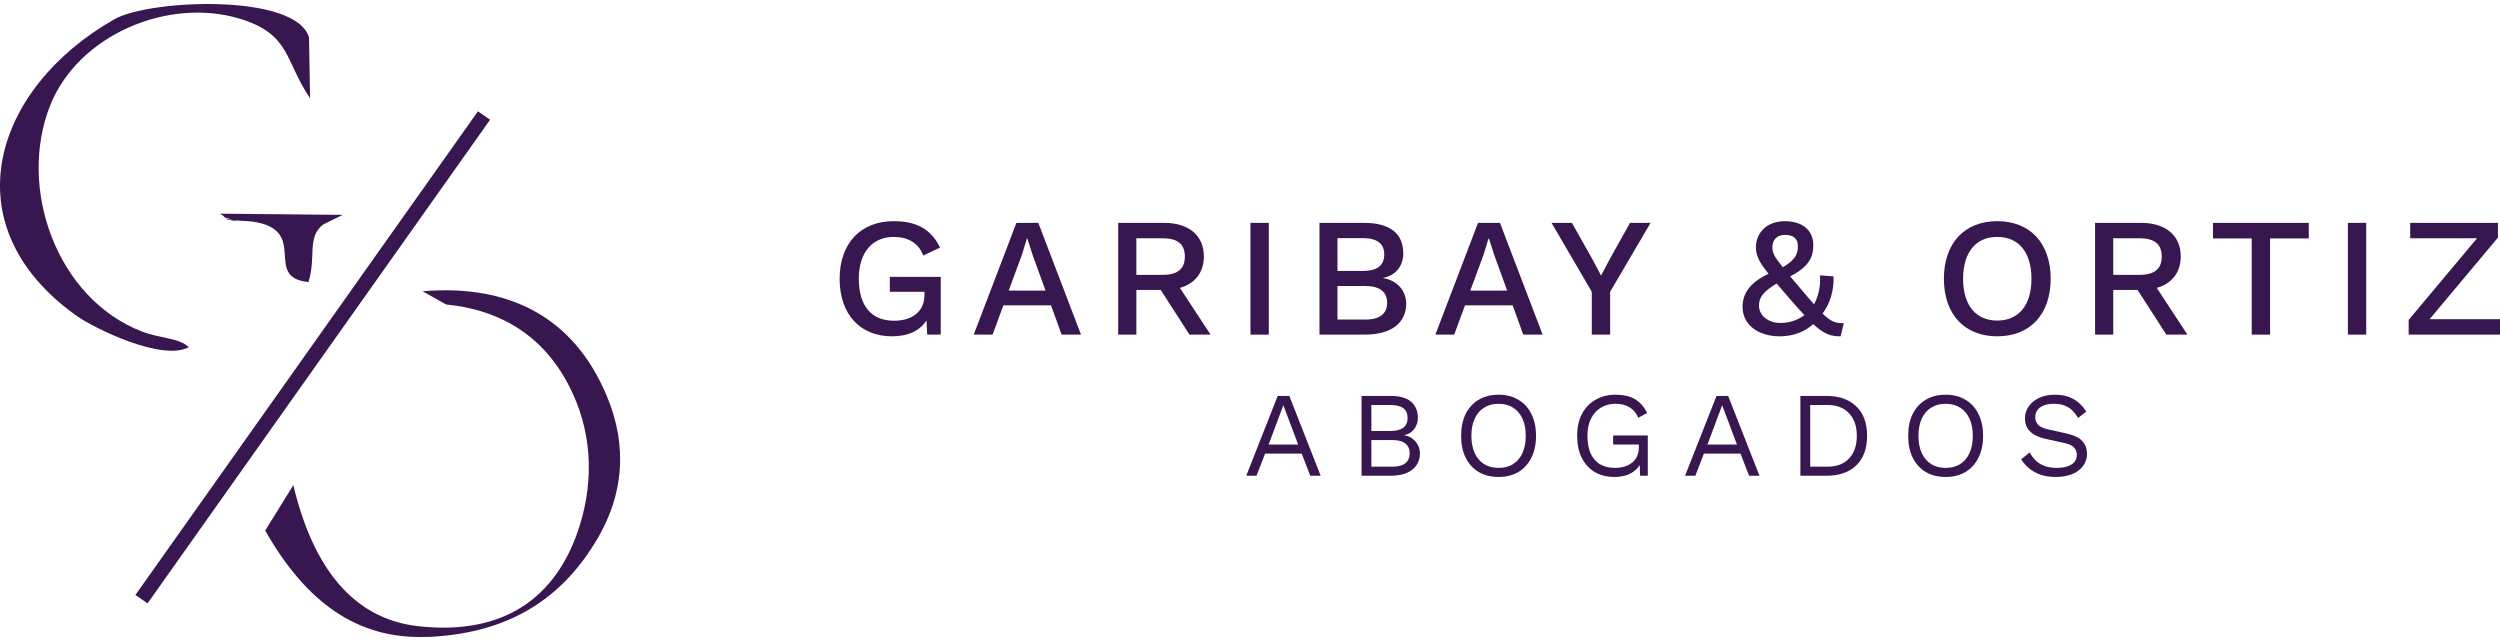 <svg xmlns="http://www.w3.org/2000/svg" width="312" height="80" viewBox="0 0 312 80" fill="none"><path fill-rule="evenodd" clip-rule="evenodd" d="M9.461 39.347C11.78 41.01 20.258 45.122 23.56 43.331C22.409 42.161 19.979 42.253 17.716 41.375C7.031 37.245 2.17 23.409 6.27 13.136C9.776 4.345 21.018 -0.371 29.923 2.334C36.304 4.272 35.506 7.58 38.697 12.259L38.567 4.692C37.009 -0.864 18.662 -0.096 14.265 2.408C-0.798 10.98 -6.271 28.069 9.461 39.347Z" fill="#381750"></path><path fill-rule="evenodd" clip-rule="evenodd" d="M53.401 79.477C44.472 79.88 38.084 74.982 33.096 66.213L36.608 60.544C39.093 70.983 44.155 77.275 52.262 78.156C62.629 79.293 69.522 74.835 72.399 65.424C74.099 59.865 73.95 53.719 70.923 47.977C67.374 41.226 61.621 38.584 55.662 37.997L52.748 36.346C63.563 35.447 71.577 39.593 75.687 49.316C78.489 55.921 77.611 61.883 74.734 66.928C69.746 75.643 62.387 79.092 53.383 79.495" fill="#381750"></path><path fill-rule="evenodd" clip-rule="evenodd" d="M38.487 35.22C39.501 32.089 38.242 29.536 40.385 27.989L42.771 26.815L27.495 26.666C27.627 26.852 27.834 26.815 27.927 27.001C28.021 27.187 28.247 27.187 28.378 27.225C32.099 28.287 25.466 26.759 29.393 27.486C29.9 27.579 30.821 27.56 31.497 27.653C38.75 28.697 32.662 34.661 38.524 35.201" fill="#381750"></path><path d="M59.645 13.894L16.898 74.252L18.414 75.3L61.162 14.943L59.645 13.894Z" fill="#381750"></path><path d="M111.051 34.554H117.403V41.761H115.713L115.628 39.986C114.836 41.233 113.404 41.972 111.329 41.972C107.373 41.972 104.785 39.267 104.785 34.787C104.785 30.349 107.437 27.602 111.5 27.602C114.43 27.602 116.227 28.637 117.317 30.898L115.221 31.892C114.665 30.349 113.318 29.567 111.543 29.567C108.891 29.567 107.181 31.469 107.181 34.787C107.181 38.126 108.699 40.028 111.586 40.028C113.724 40.028 115.371 38.971 115.371 36.816V36.414H111.051V34.554Z" fill="#381750"></path><path d="M132.493 41.761L131.167 38.105H125.222L123.875 41.761H121.522L126.847 27.813H129.584L134.909 41.761H132.493ZM125.885 36.266H130.483L128.857 31.786L128.216 29.778H128.152L127.553 31.744L125.885 36.266Z" fill="#381750"></path><path d="M148.447 41.761L144.854 36.182H141.818V41.761H139.551V27.813H145.304C148.34 27.813 150.244 29.377 150.244 31.997C150.244 34.005 149.131 35.4 147.25 35.928L151.078 41.761H148.447ZM141.818 29.736V34.301H145.111C146.972 34.301 147.87 33.561 147.87 32.019C147.87 30.476 146.972 29.736 145.111 29.736H141.818Z" fill="#381750"></path><path d="M158.346 27.813V41.761H156.058V27.813H158.346Z" fill="#381750"></path><path d="M164.67 41.761V27.813H170.23C173.609 27.813 175.128 29.25 175.128 31.638C175.128 33.096 174.251 34.386 172.604 34.681V34.703C174.422 34.998 175.491 36.33 175.491 37.894C175.491 40.282 173.673 41.761 170.316 41.761H164.67ZM166.916 33.815H170.059C171.856 33.815 172.754 33.139 172.754 31.765C172.754 30.391 171.856 29.715 170.059 29.715H166.916V33.815ZM166.916 39.88H170.423C172.219 39.88 173.117 39.119 173.117 37.788C173.117 36.457 172.219 35.696 170.423 35.696H166.916V39.88Z" fill="#381750"></path><path d="M190.104 41.761L188.778 38.105H182.833L181.485 41.761H179.133L184.458 27.813H187.195L192.52 41.761H190.104ZM183.496 36.266H188.094L186.468 31.786L185.827 29.778H185.763L185.164 31.744L183.496 36.266Z" fill="#381750"></path><path d="M205.991 27.813L200.944 36.414V41.761H198.656V36.414L193.63 27.813H196.175L198.698 32.293L199.81 34.386L200.922 32.293L203.424 27.813H205.991Z" fill="#381750"></path><path d="M230.109 40.324L229.702 41.972C228.505 41.972 227.692 41.74 226.281 40.451C225.254 41.381 223.843 41.972 222.111 41.972C219.373 41.972 217.47 40.493 217.47 38.295C217.47 36.731 218.283 35.294 220.721 34.174C219.523 32.695 219.138 31.892 219.138 30.835C219.138 29.229 220.336 27.602 222.752 27.602C224.762 27.602 226.302 28.595 226.302 30.602C226.302 32.103 225.725 33.308 223.415 34.491C223.8 34.935 224.228 35.463 224.741 36.055C225.383 36.816 225.917 37.45 226.388 37.978C226.922 37.006 227.222 35.823 227.136 34.364L228.826 34.491C228.89 36.203 228.419 37.83 227.457 39.141C228.505 40.155 229.125 40.366 230.109 40.324ZM222.752 29.313C221.704 29.313 221.191 30.011 221.191 30.856C221.191 31.532 221.384 31.976 222.496 33.35C224.185 32.378 224.378 31.575 224.378 30.687C224.378 29.757 223.779 29.313 222.752 29.313ZM219.523 38.147C219.523 39.415 220.721 40.303 222.175 40.303C223.308 40.303 224.335 39.965 225.19 39.331C224.677 38.781 224.078 38.126 223.394 37.323C222.752 36.583 222.196 35.949 221.726 35.379C219.908 36.478 219.523 37.217 219.523 38.147Z" fill="#381750"></path><path d="M249.25 27.602C253.356 27.602 255.923 30.349 255.923 34.787C255.923 39.225 253.356 41.972 249.25 41.972C245.166 41.972 242.599 39.225 242.599 34.787C242.599 30.349 245.166 27.602 249.25 27.602ZM249.25 29.567C246.599 29.567 244.995 31.469 244.995 34.787C244.995 38.105 246.599 40.007 249.25 40.007C251.923 40.007 253.527 38.105 253.527 34.787C253.527 31.469 251.923 29.567 249.25 29.567Z" fill="#381750"></path><path d="M270.36 41.761L266.767 36.182H263.731V41.761H261.464V27.813H267.216C270.253 27.813 272.156 29.377 272.156 31.997C272.156 34.005 271.044 35.4 269.163 35.928L272.991 41.761H270.36ZM263.731 29.736V34.301H267.024C268.885 34.301 269.783 33.561 269.783 32.019C269.783 30.476 268.885 29.736 267.024 29.736H263.731Z" fill="#381750"></path><path d="M288.137 27.813V29.757H283.304V41.761H281.015V29.757H276.182V27.813H288.137Z" fill="#381750"></path><path d="M295.304 27.813V41.761H293.016V27.813H295.304Z" fill="#381750"></path><path d="M303.211 39.838H312V41.761H300.602V39.922L309.134 29.736H300.794V27.813H311.743V29.651L303.211 39.838Z" fill="#381750"></path><path d="M164.819 59.373H163.521L162.452 56.61H157.885L156.815 59.373H155.532L159.458 49.41H160.909L164.819 59.373ZM158.327 55.478H162.009L160.161 50.572L158.327 55.478Z" fill="#381750"></path><path d="M169.924 59.373V49.41H173.513C174.705 49.41 175.576 49.656 176.126 50.149C176.675 50.642 176.95 51.312 176.95 52.157C176.95 52.66 176.803 53.118 176.507 53.531C176.212 53.933 175.795 54.19 175.255 54.3V54.316C175.856 54.426 176.329 54.698 176.675 55.131C177.032 55.553 177.21 56.036 177.21 56.58C177.21 57.425 176.889 58.105 176.248 58.618C175.606 59.121 174.69 59.373 173.498 59.373H169.924ZM171.146 58.24H173.788C174.511 58.24 175.046 58.094 175.392 57.803C175.749 57.511 175.927 57.103 175.927 56.58C175.927 56.047 175.749 55.639 175.392 55.357C175.046 55.065 174.511 54.919 173.788 54.919H171.146V58.24ZM171.146 53.787H173.529C174.954 53.787 175.667 53.244 175.667 52.157C175.667 51.08 174.954 50.542 173.529 50.542H171.146V53.787Z" fill="#381750"></path><path d="M187.022 49.259C187.979 49.259 188.804 49.47 189.496 49.893C190.199 50.305 190.739 50.894 191.115 51.659C191.502 52.424 191.696 53.334 191.696 54.391C191.696 55.448 191.502 56.358 191.115 57.123C190.739 57.888 190.199 58.482 189.496 58.905C188.804 59.317 187.979 59.524 187.022 59.524C186.064 59.524 185.234 59.317 184.532 58.905C183.839 58.482 183.3 57.888 182.913 57.123C182.536 56.358 182.347 55.448 182.347 54.391C182.347 53.334 182.536 52.424 182.913 51.659C183.3 50.894 183.839 50.305 184.532 49.893C185.234 49.47 186.064 49.259 187.022 49.259ZM187.022 50.391C186.329 50.391 185.728 50.552 185.219 50.874C184.71 51.186 184.318 51.644 184.043 52.248C183.768 52.841 183.631 53.556 183.631 54.391C183.631 55.226 183.768 55.946 184.043 56.55C184.318 57.144 184.71 57.601 185.219 57.923C185.728 58.235 186.329 58.391 187.022 58.391C187.724 58.391 188.325 58.235 188.824 57.923C189.333 57.601 189.725 57.144 190 56.55C190.275 55.946 190.413 55.226 190.413 54.391C190.413 53.556 190.275 52.841 190 52.248C189.725 51.644 189.333 51.186 188.824 50.874C188.325 50.552 187.724 50.391 187.022 50.391Z" fill="#381750"></path><path d="M201.503 59.524C200.546 59.524 199.716 59.317 199.013 58.905C198.321 58.482 197.781 57.888 197.394 57.123C197.017 56.358 196.829 55.448 196.829 54.391C196.829 53.334 197.028 52.424 197.425 51.659C197.832 50.894 198.397 50.305 199.12 49.893C199.843 49.47 200.673 49.259 201.61 49.259C202.608 49.259 203.418 49.445 204.039 49.817C204.67 50.19 205.18 50.763 205.566 51.538L204.451 52.142C204.227 51.568 203.871 51.136 203.382 50.844C202.903 50.542 202.313 50.391 201.61 50.391C200.928 50.391 200.322 50.552 199.792 50.874C199.273 51.186 198.861 51.644 198.555 52.248C198.26 52.841 198.112 53.556 198.112 54.391C198.112 55.226 198.239 55.946 198.494 56.55C198.759 57.144 199.146 57.601 199.655 57.923C200.174 58.235 200.806 58.391 201.549 58.391C201.967 58.391 202.354 58.341 202.71 58.24C203.077 58.13 203.392 57.969 203.657 57.757C203.932 57.546 204.146 57.279 204.299 56.957C204.451 56.635 204.528 56.258 204.528 55.825V55.478H201.32V54.346H205.643V59.373H204.681L204.619 57.516L204.879 57.561C204.614 58.185 204.197 58.668 203.627 59.01C203.056 59.352 202.348 59.524 201.503 59.524Z" fill="#381750"></path><path d="M219.584 59.373H218.285L217.216 56.61H212.649L211.579 59.373H210.296L214.222 49.41H215.673L219.584 59.373ZM213.092 55.478H216.773L214.925 50.572L213.092 55.478Z" fill="#381750"></path><path d="M227.941 49.41C229.52 49.41 230.757 49.842 231.653 50.708C232.56 51.563 233.013 52.791 233.013 54.391C233.013 55.991 232.56 57.224 231.653 58.09C230.757 58.945 229.52 59.373 227.941 59.373H224.688V49.41H227.941ZM228.064 58.24C229.214 58.24 230.111 57.903 230.752 57.229C231.404 56.545 231.73 55.599 231.73 54.391C231.73 53.183 231.404 52.242 230.752 51.568C230.111 50.884 229.214 50.542 228.064 50.542H225.91V58.24H228.064Z" fill="#381750"></path><path d="M242.815 49.259C243.772 49.259 244.597 49.47 245.29 49.893C245.992 50.305 246.532 50.894 246.909 51.659C247.296 52.424 247.489 53.334 247.489 54.391C247.489 55.448 247.296 56.358 246.909 57.123C246.532 57.888 245.992 58.482 245.29 58.905C244.597 59.317 243.772 59.524 242.815 59.524C241.858 59.524 241.028 59.317 240.325 58.905C239.633 58.482 239.093 57.888 238.706 57.123C238.329 56.358 238.141 55.448 238.141 54.391C238.141 53.334 238.329 52.424 238.706 51.659C239.093 50.894 239.633 50.305 240.325 49.893C241.028 49.47 241.858 49.259 242.815 49.259ZM242.815 50.391C242.123 50.391 241.522 50.552 241.013 50.874C240.503 51.186 240.111 51.644 239.836 52.248C239.561 52.841 239.424 53.556 239.424 54.391C239.424 55.226 239.561 55.946 239.836 56.55C240.111 57.144 240.503 57.601 241.013 57.923C241.522 58.235 242.123 58.391 242.815 58.391C243.518 58.391 244.118 58.235 244.617 57.923C245.127 57.601 245.519 57.144 245.794 56.55C246.069 55.946 246.206 55.226 246.206 54.391C246.206 53.556 246.069 52.841 245.794 52.248C245.519 51.644 245.127 51.186 244.617 50.874C244.118 50.552 243.518 50.391 242.815 50.391Z" fill="#381750"></path><path d="M256.472 49.259C257.358 49.259 258.121 49.44 258.763 49.802C259.405 50.154 259.939 50.678 260.367 51.372L259.343 52.157C258.967 51.513 258.539 51.06 258.06 50.798C257.592 50.527 257.022 50.391 256.35 50.391C255.81 50.391 255.362 50.466 255.005 50.617C254.659 50.768 254.405 50.969 254.242 51.221C254.079 51.463 253.997 51.739 253.997 52.051C253.997 52.404 254.109 52.715 254.333 52.987C254.557 53.249 255.005 53.455 255.677 53.606L257.862 54.089C258.829 54.3 259.501 54.623 259.878 55.055C260.265 55.478 260.459 56.006 260.459 56.64C260.459 57.204 260.296 57.707 259.97 58.15C259.654 58.583 259.206 58.92 258.626 59.161C258.045 59.403 257.363 59.524 256.579 59.524C255.845 59.524 255.199 59.428 254.639 59.237C254.089 59.035 253.615 58.769 253.218 58.437C252.821 58.105 252.495 57.732 252.241 57.32L253.31 56.459C253.503 56.842 253.753 57.179 254.058 57.471C254.364 57.762 254.73 57.989 255.158 58.15C255.596 58.311 256.095 58.391 256.655 58.391C257.174 58.391 257.622 58.331 257.999 58.21C258.386 58.079 258.682 57.893 258.885 57.652C259.089 57.4 259.191 57.098 259.191 56.746C259.191 56.424 259.084 56.137 258.87 55.886C258.656 55.624 258.254 55.428 257.663 55.297L255.296 54.769C254.674 54.628 254.17 54.436 253.783 54.195C253.407 53.943 253.132 53.651 252.958 53.319C252.796 52.977 252.714 52.61 252.714 52.217C252.714 51.684 252.862 51.196 253.157 50.753C253.463 50.3 253.895 49.938 254.455 49.666C255.026 49.395 255.698 49.259 256.472 49.259Z" fill="#381750"></path></svg>